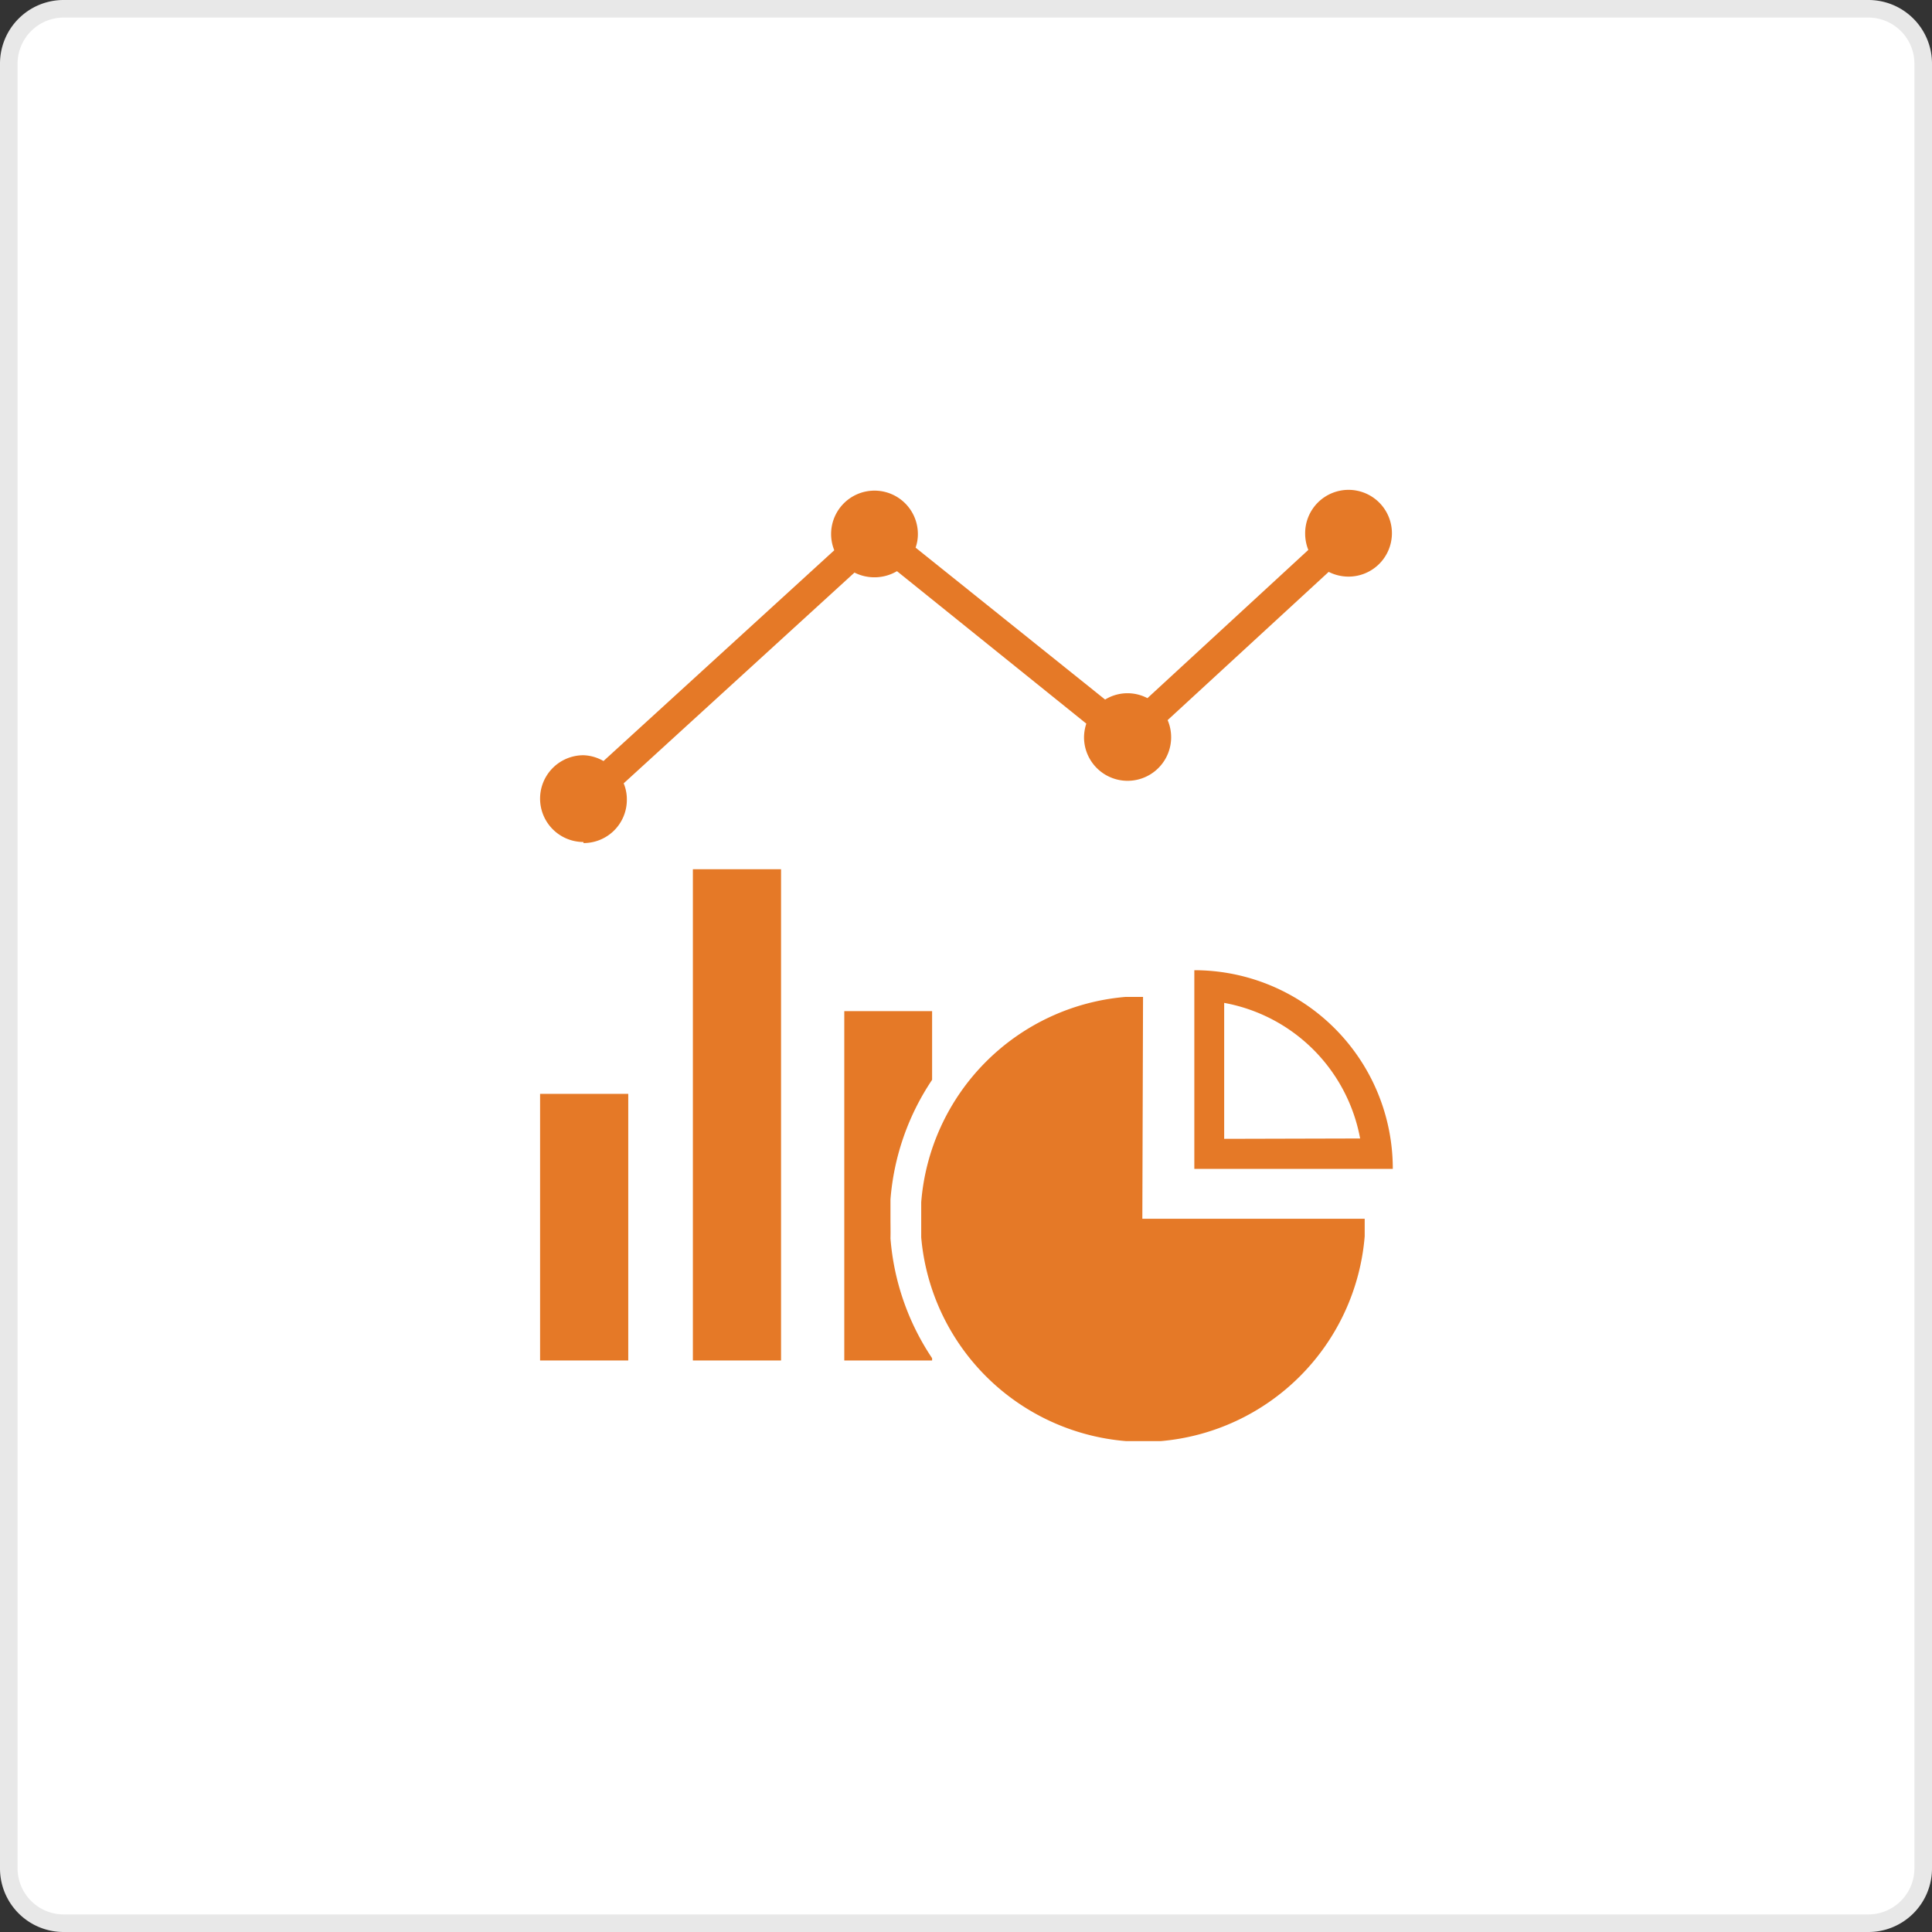 <svg xmlns="http://www.w3.org/2000/svg" viewBox="0 0 110 110">
  <rect x="0" y="0" width="110" height="110" fill="#333333" stroke="none"/>
  <defs>
    <style>
      .a {
        fill: #fff;
      }

      .b {
        fill: #e8e8e8;
      }

      .c {
        fill: #e57927;
      }
    </style>
  </defs>
  <g>
    <rect class="a" x="0.5" y="0.5" width="109" height="109" rx="3.13"/>
    <path class="b" d="M106.37,1A2.63,2.63,0,0,1,109,3.63V106.37a2.63,2.63,0,0,1-2.63,2.63H3.63A2.63,2.63,0,0,1,1,106.37V3.63A2.63,2.63,0,0,1,3.63,1H106.37m0-1H3.63A3.62,3.62,0,0,0,0,3.63V106.37A3.62,3.62,0,0,0,3.63,110H106.37a3.62,3.62,0,0,0,3.63-3.63V3.63A3.62,3.62,0,0,0,106.37,0Z"/>
  </g>
  <g>
    <rect class="a" x="22.5" y="22.5" width="65" height="65" rx="2.14"/>
    <g>
      <path class="c" d="M65.08,56.76c-.33,0-.66,0-1,0A12.74,12.74,0,0,0,52.45,68.45c0,.32,0,.64,0,1s0,.65,0,1A12.75,12.75,0,0,0,64.1,82.05c.32,0,.65,0,1,0s.65,0,1,0A12.75,12.75,0,0,0,77.7,70.39c0-.32,0-.64,0-1v0l-12.66,0Z"/>
      <path class="c" d="M68,55.24V66.55l11.3,0A11.3,11.3,0,0,0,68,55.24Zm1.7,9.6V57.1a9.63,9.63,0,0,1,7.74,7.72Z"/>
      <rect class="c" x="39.45" y="49.49" width="5.02" height="27.97"/>
      <rect class="c" x="30.75" y="62.28" width="5.02" height="15.18"/>
      <path class="c" d="M50.7,69.4c0-.38,0-.75,0-1.11a14.21,14.21,0,0,1,2.37-6.81V57.57h-5V77.46h5v-.13a14.25,14.25,0,0,1-2.37-6.82C50.71,70.15,50.7,69.78,50.7,69.4Z"/>
      <path class="c" d="M33.22,48a2.46,2.46,0,0,0,2.47-2.47,2.37,2.37,0,0,0-.18-.93l13.14-12a2.53,2.53,0,0,0,2.42-.08l10.78,8.68a2.56,2.56,0,0,0-.13.79A2.48,2.48,0,1,0,66.48,41l9.17-8.44a2.51,2.51,0,0,0,1.13.27,2.47,2.47,0,1,0-2.47-2.47,2.51,2.51,0,0,0,.18.95l-9.16,8.44a2.44,2.44,0,0,0-2.41.08L52.13,31.18a2.3,2.3,0,0,0,.13-.79,2.47,2.47,0,1,0-4.76.94l-13.14,12A2.43,2.43,0,0,0,33.22,43a2.47,2.47,0,0,0,0,4.94Z"/>
    </g>
  </g>
</svg>